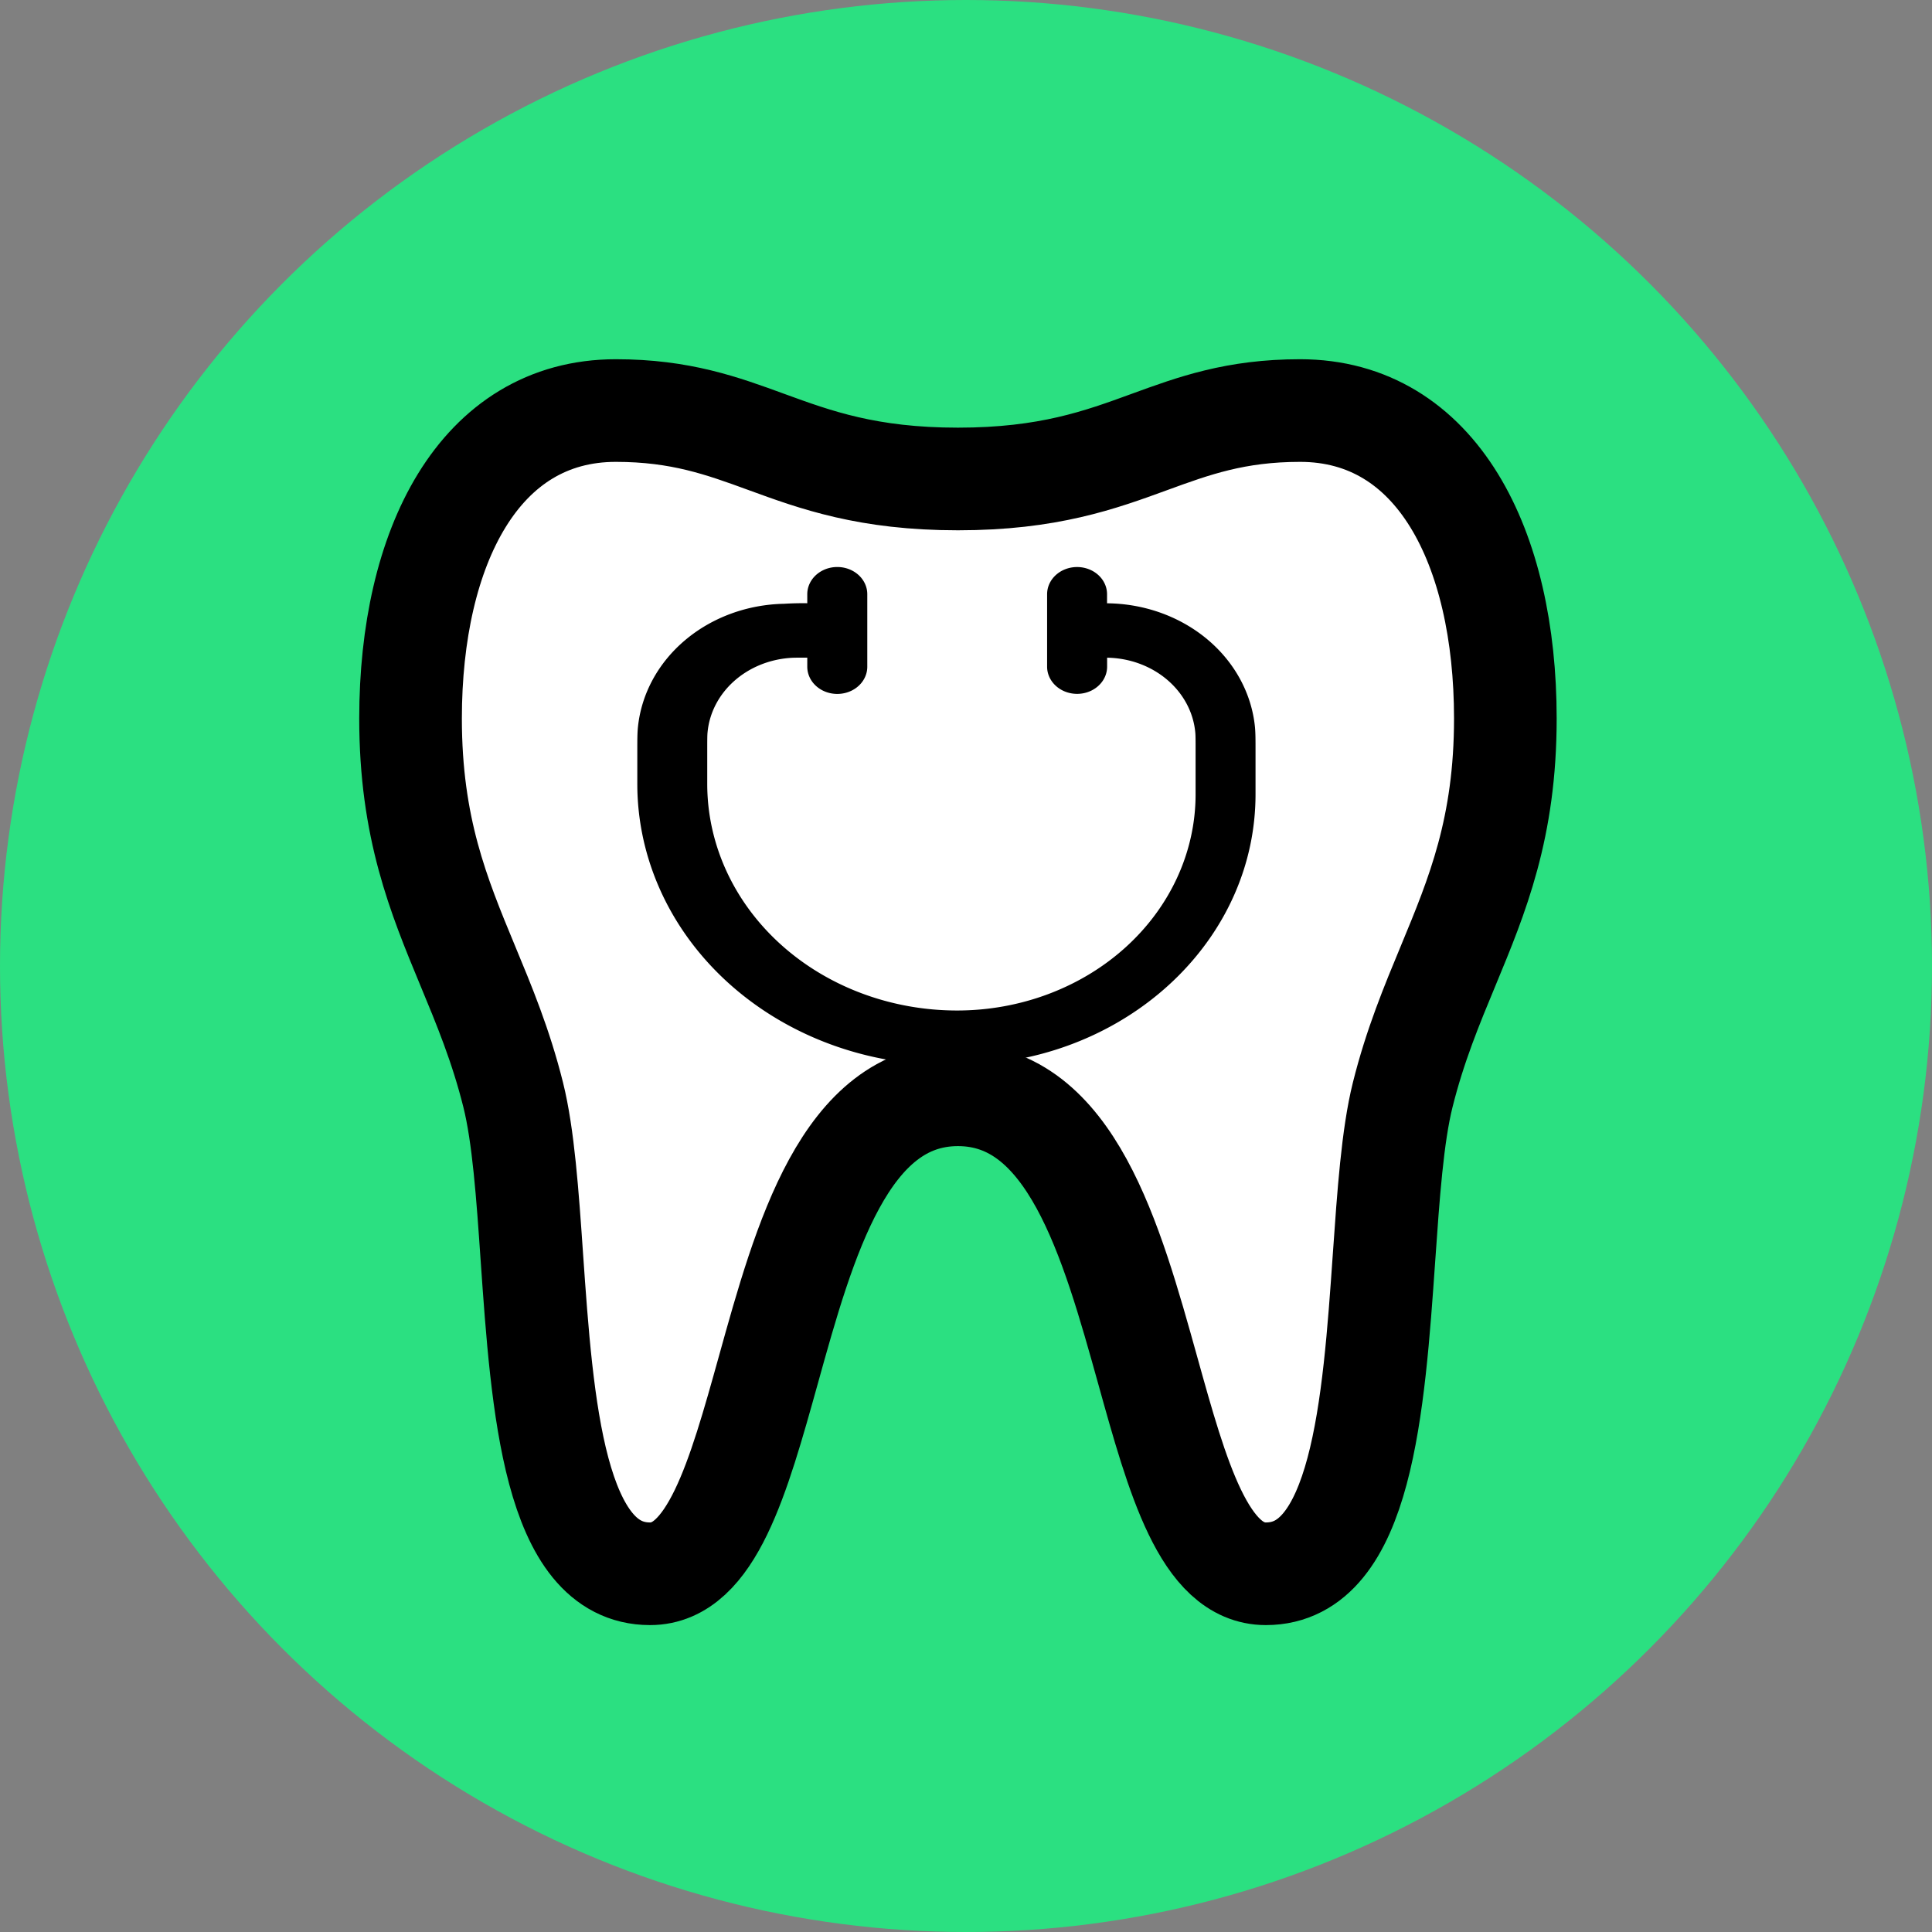 <svg xmlns="http://www.w3.org/2000/svg" viewBox="0 0 24 24" version="1.1">
  <rect x="0" y="0" width="24" height="24" fill="#808080" stroke="none"/>
  <!-- Zelené kulaté pozadí -->
  <circle cx="12" cy="12" r="12" fill="#2be081"/>
  
  <!-- Zub - upravené měřítko aby sedělo do kruhu -->
  <g transform="scale(0.85) translate(2,2)">
    <path fill="#ffffff" stroke="#000" stroke-linecap="round" stroke-linejoin="round" stroke-width="1.5" 
          d="M9.198 4.458C8.554 4.223 7.944 4 7 4 5 4 4 6 4 8.5c0 1.598.409 2.584.834 3.61.24.578.486 1.169.666 1.89.149.596.21 1.458.273 2.375C5.924 18.537 6.096 21 7.5 21c.899 0 1.293-1.414 1.727-2.971C9.757 16.12 10.348 14 12 14c1.652 0 2.242 2.121 2.774 4.029C15.207 19.586 15.6 21 16.5 21c1.404 0 1.576-2.464 1.727-4.625.064-.917.124-1.779.273-2.375.18-.721.426-1.312.666-1.89.425-1.026.834-2.011.834-3.61C20 6 19 4 17 4c-.944 0-1.554.223-2.198.458C14.082 4.721 13.32 5 12 5s-2.082-.279-2.802-.542Z"/>
    <path fill="#000000" 
          d="m 13.741,6.287 a 0.438,0.397 0 0 1 0.438,0.397 v 0.133 a 2.191,1.987 0 0 1 2.162,1.811 c 0.008,0.088 0.008,0.188 0.008,0.333 v 0.647 c 0,2.05 -1.72,3.735 -3.923,3.935 a 3.36,3.047 0 0 1 -1.023,1.088 v -1.086 A 4.529,4.107 0 0 1 7.314,9.458 V 8.961 c 0,-0.146 0,-0.245 0.009,-0.333 a 2.191,1.987 0 0 1 2.136,-1.804 4.02,3.645 0 0 1 0.339,-0.008 V 6.684 a 0.438,0.397 0 1 1 0.877,0 v 1.06 a 0.438,0.397 0 0 1 -0.877,0 V 7.611 c -0.154,0 -0.214,5.3e-4 -0.262,0.005 A 1.315,1.192 0 0 0 8.341,8.698 c -0.005,0.048 -0.005,0.109 -0.005,0.283 v 0.476 a 3.652,3.311 0 0 0 3.652,3.311 3.485,3.16 0 0 0 3.485,-3.16 V 8.982 c 0,-0.174 0,-0.236 -0.005,-0.283 A 1.315,1.192 0 0 0 14.18,7.612 v 0.131 a 0.438,0.397 0 0 1 -0.877,0 V 6.684 a 0.438,0.397 0 0 1 0.438,-0.397 z"/>
  </g>
</svg>